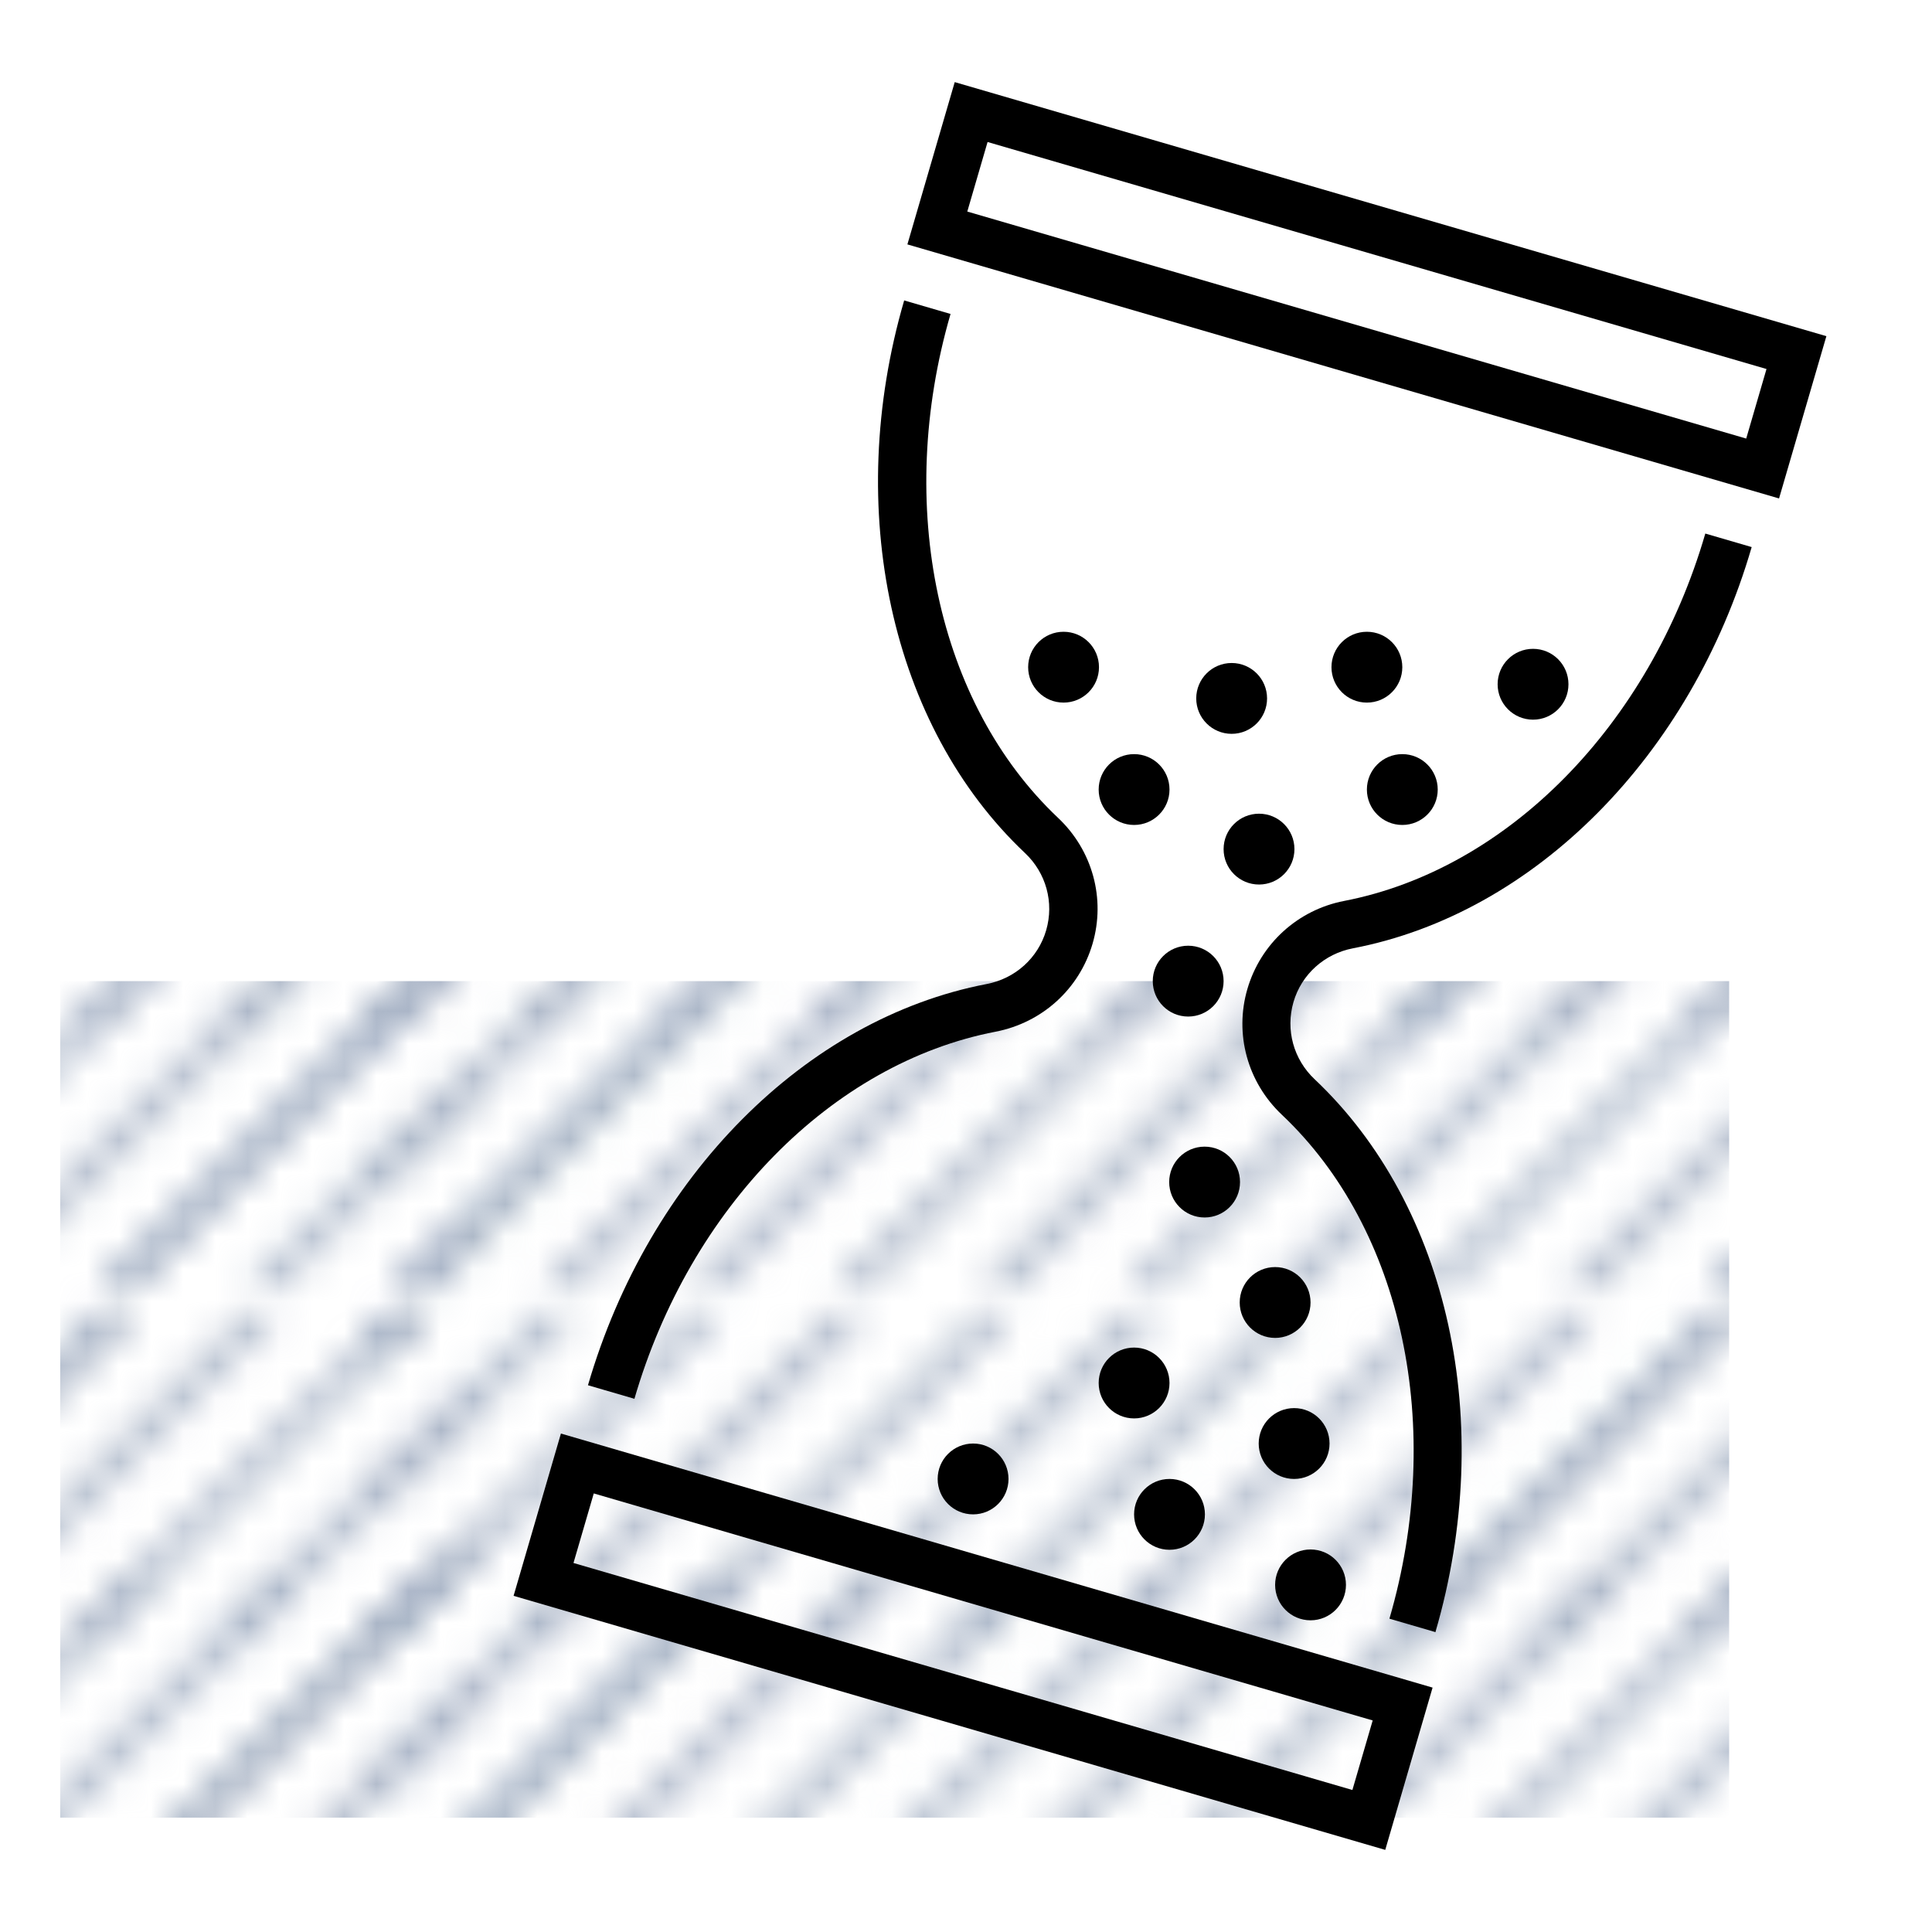 <?xml version="1.0" encoding="UTF-8"?>
<svg id="Icons_Pfade" xmlns="http://www.w3.org/2000/svg" version="1.1" xmlns:xlink="http://www.w3.org/1999/xlink" viewBox="0 0 60 60">
  <!-- Generator: Adobe Illustrator 29.1.0, SVG Export Plug-In . SVG Version: 2.1.0 Build 142)  -->
  <defs>
    <style>
      .st0 {
        stroke: #aab5c7;
        stroke-miterlimit: 10;
        stroke-width: .75px;
      }

      .st0, .st1 {
        fill: none;
      }

      .st2 {
        fill: url(#Neues_Muster_2);
      }
    </style>
    <pattern id="Neues_Muster_2" data-name="Neues Muster 2" x="0" y="0" width="49.9" height="36.2" patternTransform="translate(-536.81 -33.1)" patternUnits="userSpaceOnUse" viewBox="0 0 49.9 36.2">
      <g>
        <rect class="st1" y="0" width="49.9" height="36.2"/>
        <g>
          <line class="st0" x1="68.48" y1="26.2" x2="48.48" y2="46.2"/>
          <line class="st0" x1="48.35" y1="28.2" x2="50.35" y2="26.2"/>
          <line class="st0" x1="59.42" y1="26.2" x2="48.35" y2="37.27"/>
          <line class="st0" x1="48.35" y1="41.8" x2="63.95" y2="26.2"/>
          <line class="st0" x1="54.88" y1="26.2" x2="48.35" y2="32.73"/>
          <line class="st0" x1="48.35" y1="37.27" x2="59.42" y2="26.2"/>
        </g>
        <g>
          <line class="st0" x1="3.12" y1="46.2" x2="23.12" y2="26.2"/>
          <line class="st0" x1="18.58" y1="26.2" x2="-1.42" y2="46.2"/>
          <line class="st0" x1="-1.55" y1="28.2" x2=".45" y2="26.2"/>
          <line class="st0" x1="9.52" y1="26.2" x2="-1.55" y2="37.27"/>
          <line class="st0" x1="-1.55" y1="41.8" x2="14.05" y2="26.2"/>
          <line class="st0" x1="12.18" y1="46.2" x2="32.18" y2="26.2"/>
          <line class="st0" x1="27.65" y1="26.2" x2="7.65" y2="46.2"/>
          <line class="st0" x1="4.98" y1="26.2" x2="-1.55" y2="32.73"/>
          <line class="st0" x1="-1.55" y1="37.27" x2="9.52" y2="26.2"/>
          <line class="st0" x1="51.45" y1="34.13" x2="39.38" y2="46.2"/>
          <line class="st0" x1="21.25" y1="46.2" x2="41.25" y2="26.2"/>
          <line class="st0" x1="36.72" y1="26.2" x2="16.72" y2="46.2"/>
          <line class="st0" x1="34.85" y1="46.2" x2="51.45" y2="29.6"/>
          <line class="st0" x1="50.32" y1="26.2" x2="30.32" y2="46.2"/>
          <line class="st0" x1="30.32" y1="46.2" x2="50.32" y2="26.2"/>
          <line class="st0" x1="45.78" y1="26.2" x2="25.78" y2="46.2"/>
        </g>
        <g>
          <line class="st0" x1="1.55" y1="34.13" x2="-10.52" y2="46.2"/>
          <line class="st0" x1="-15.05" y1="46.2" x2="1.55" y2="29.6"/>
          <line class="st0" x1=".42" y1="26.2" x2="-19.58" y2="46.2"/>
          <line class="st0" x1="-19.58" y1="46.2" x2=".42" y2="26.2"/>
        </g>
        <g>
          <line class="st0" x1="68.48" y1="8.1" x2="48.48" y2="28.1"/>
          <line class="st0" x1="48.35" y1="10.1" x2="50.35" y2="8.1"/>
          <line class="st0" x1="59.42" y1="8.1" x2="48.35" y2="19.17"/>
          <line class="st0" x1="48.35" y1="23.7" x2="63.95" y2="8.1"/>
          <line class="st0" x1="54.88" y1="8.1" x2="48.35" y2="14.63"/>
          <line class="st0" x1="48.35" y1="19.17" x2="59.42" y2="8.1"/>
        </g>
        <g>
          <line class="st0" x1="3.12" y1="28.1" x2="23.12" y2="8.1"/>
          <line class="st0" x1="18.58" y1="8.1" x2="-1.42" y2="28.1"/>
          <line class="st0" x1="-1.55" y1="10.1" x2=".45" y2="8.1"/>
          <line class="st0" x1="9.52" y1="8.1" x2="-1.55" y2="19.17"/>
          <line class="st0" x1="-1.55" y1="23.7" x2="14.05" y2="8.1"/>
          <line class="st0" x1="12.18" y1="28.1" x2="32.18" y2="8.1"/>
          <line class="st0" x1="27.65" y1="8.1" x2="7.65" y2="28.1"/>
          <line class="st0" x1="4.98" y1="8.1" x2="-1.55" y2="14.63"/>
          <line class="st0" x1="-1.55" y1="19.17" x2="9.52" y2="8.1"/>
          <line class="st0" x1="51.45" y1="16.03" x2="39.38" y2="28.1"/>
          <line class="st0" x1="43.92" y1="28.1" x2="51.45" y2="20.57"/>
          <line class="st0" x1="51.45" y1="25.1" x2="48.45" y2="28.1"/>
          <line class="st0" x1="21.25" y1="28.1" x2="41.25" y2="8.1"/>
          <line class="st0" x1="36.72" y1="8.1" x2="16.72" y2="28.1"/>
          <line class="st0" x1="34.85" y1="28.1" x2="51.45" y2="11.5"/>
          <line class="st0" x1="50.32" y1="8.1" x2="30.32" y2="28.1"/>
          <line class="st0" x1="30.32" y1="28.1" x2="50.32" y2="8.1"/>
          <line class="st0" x1="45.78" y1="8.1" x2="25.78" y2="28.1"/>
        </g>
        <g>
          <line class="st0" x1="1.55" y1="16.03" x2="-10.52" y2="28.1"/>
          <line class="st0" x1="-5.98" y1="28.1" x2="1.55" y2="20.57"/>
          <line class="st0" x1="1.55" y1="25.1" x2="-1.45" y2="28.1"/>
          <line class="st0" x1="-15.05" y1="28.1" x2="1.55" y2="11.5"/>
          <line class="st0" x1=".42" y1="8.1" x2="-19.58" y2="28.1"/>
          <line class="st0" x1="-19.58" y1="28.1" x2=".42" y2="8.1"/>
        </g>
        <g>
          <line class="st0" x1="68.48" y1="-10" x2="48.48" y2="10"/>
          <line class="st0" x1="59.42" y1="-10" x2="48.35" y2="1.07"/>
          <line class="st0" x1="48.35" y1="5.6" x2="63.95" y2="-10"/>
          <line class="st0" x1="48.35" y1="1.07" x2="59.42" y2="-10"/>
        </g>
        <g>
          <line class="st0" x1="3.12" y1="10" x2="23.12" y2="-10"/>
          <line class="st0" x1="18.58" y1="-10" x2="-1.42" y2="10"/>
          <line class="st0" x1="9.52" y1="-10" x2="-1.55" y2="1.07"/>
          <line class="st0" x1="-1.55" y1="5.6" x2="14.05" y2="-10"/>
          <line class="st0" x1="12.18" y1="10" x2="32.18" y2="-10"/>
          <line class="st0" x1="27.65" y1="-10" x2="7.65" y2="10"/>
          <line class="st0" x1="-1.55" y1="1.07" x2="9.52" y2="-10"/>
          <line class="st0" x1="51.45" y1="-2.07" x2="39.38" y2="10"/>
          <line class="st0" x1="43.92" y1="10" x2="51.45" y2="2.47"/>
          <line class="st0" x1="51.45" y1="7" x2="48.45" y2="10"/>
          <line class="st0" x1="21.25" y1="10" x2="41.25" y2="-10"/>
          <line class="st0" x1="36.72" y1="-10" x2="16.72" y2="10"/>
          <line class="st0" x1="34.85" y1="10" x2="51.45" y2="-6.6"/>
          <line class="st0" x1="50.32" y1="-10" x2="30.32" y2="10"/>
          <line class="st0" x1="30.32" y1="10" x2="50.32" y2="-10"/>
          <line class="st0" x1="45.78" y1="-10" x2="25.78" y2="10"/>
        </g>
        <g>
          <line class="st0" x1="1.55" y1="-2.07" x2="-10.52" y2="10"/>
          <line class="st0" x1="-5.98" y1="10" x2="1.55" y2="2.47"/>
          <line class="st0" x1="1.55" y1="7" x2="-1.45" y2="10"/>
          <line class="st0" x1="-15.05" y1="10" x2="1.55" y2="-6.6"/>
          <line class="st0" x1=".42" y1="-10" x2="-19.58" y2="10"/>
          <line class="st0" x1="-19.58" y1="10" x2=".42" y2="-10"/>
        </g>
      </g>
    </pattern>
  </defs>
  <rect class="st2" x="1.87" y="30.47" width="51.83" height="25.98"/>
  <g>
    <g>
      <path d="M44.59,50.69l-1.44-.42c1.73-5.95.42-12.1-3.34-15.65-1.07-1.01-1.48-2.51-1.07-3.91.41-1.4,1.56-2.45,3-2.73,5.08-.98,9.49-5.46,11.22-11.41l1.44.42c-1.89,6.49-6.75,11.38-12.38,12.46-.89.17-1.6.81-1.85,1.67-.25.86,0,1.78.66,2.4,4.17,3.94,5.64,10.68,3.75,17.16Z"/>
      <path d="M19.7,43.44l-1.44-.42c1.89-6.49,6.75-11.38,12.38-12.46.89-.17,1.6-.81,1.85-1.67.25-.86,0-1.78-.66-2.4-4.17-3.94-5.64-10.68-3.75-17.16l1.44.42c-1.73,5.95-.42,12.1,3.34,15.65,1.07,1.01,1.48,2.51,1.07,3.91-.41,1.4-1.56,2.45-3.01,2.73-5.08.98-9.49,5.46-11.22,11.41Z"/>
    </g>
    <path d="M55.25,15.48l-27.07-7.89,1.47-5.04,27.07,7.89-1.47,5.04ZM30.04,6.57l24.19,7.05.63-2.16-24.19-7.05-.63,2.16Z"/>
    <path d="M43.02,57.45l-27.07-7.89,1.47-5.04,27.07,7.89-1.47,5.04ZM17.81,48.54l24.19,7.05.63-2.16-24.19-7.05-.63,2.16Z"/>
  </g>
  <circle cx="35.22" cy="24.52" r="1.1"/>
  <circle cx="42.45" cy="20.72" r="1.1"/>
  <circle cx="33.03" cy="20.72" r="1.1"/>
  <circle cx="39.1" cy="26.37" r="1.1"/>
  <circle cx="30.22" cy="45.93" r="1.1"/>
  <circle cx="40.7" cy="49.22" r="1.1"/>
  <circle cx="35.22" cy="42.95" r="1.1"/>
  <circle cx="40.19" cy="44.83" r="1.1"/>
  <circle cx="37.41" cy="36.71" r="1.1"/>
  <circle cx="39.6" cy="40.45" r="1.1"/>
  <circle cx="38.25" cy="21.69" r="1.1"/>
  <circle cx="43.55" cy="24.52" r="1.1"/>
  <circle cx="36.32" cy="47.03" r="1.1"/>
  <circle cx="47.61" cy="21.25" r="1.1"/>
  <circle cx="36.9" cy="30.47" r="1.1"/>
</svg>